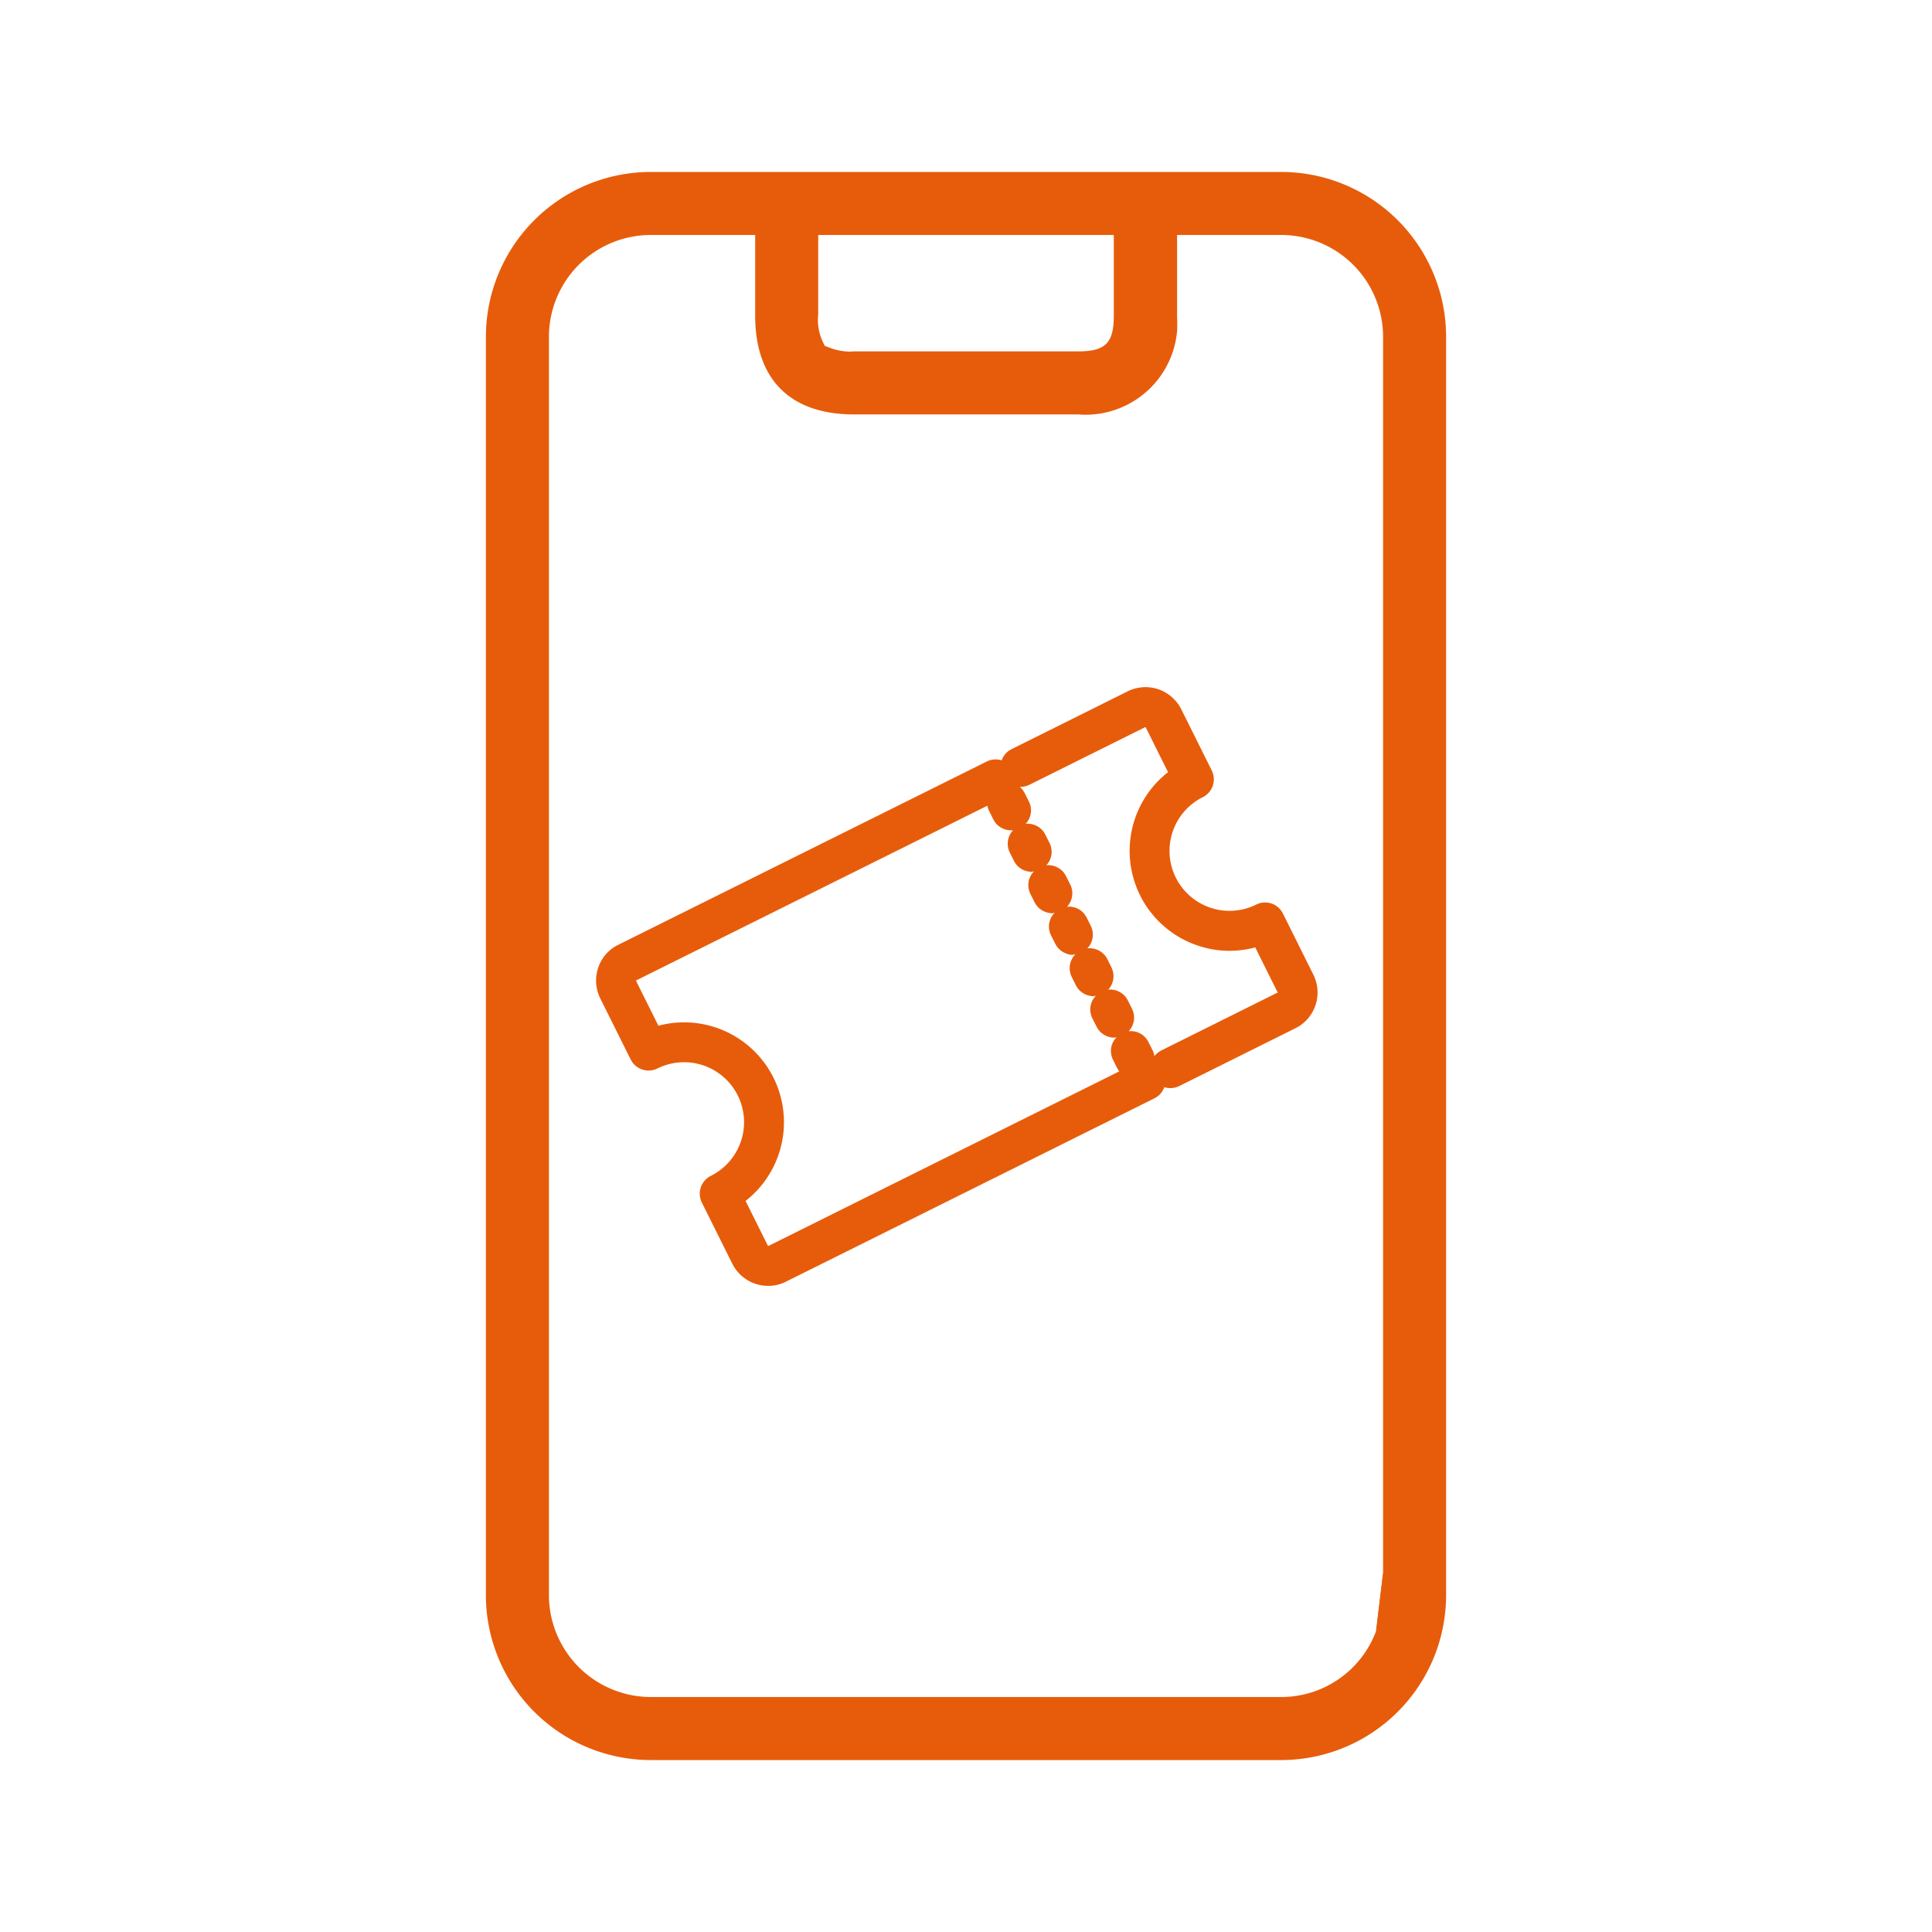 <svg xmlns="http://www.w3.org/2000/svg" viewBox="0 0 80 80"><path d="M54.378,40.348,53.114,37.809l-.06-.097a.823.823,0,0,0-1.037-.256,2.483,2.483,0,0,1-2.212-4.447.82.82,0,0,0,.415-.478.83.83,0,0,0-.044-.628l-1.26-2.53-.074-.134a1.691,1.691,0,0,0-.873-.697,1.661,1.661,0,0,0-1.265.08l-4.837,2.408-.104.065a.835.835,0,0,0-.287.39.819.819,0,0,0-.618.048L25.583,39.131l-.131.073a1.638,1.638,0,0,0-.682.867,1.661,1.661,0,0,0,.09,1.28l1.26,2.53.064.105a.831.831,0,0,0,1.037.258,2.483,2.483,0,0,1,2.211,4.447.825.825,0,0,0-.37,1.105l1.261,2.532.076.135a1.65,1.65,0,0,0,.885.697,1.633,1.633,0,0,0,.526.086,1.612,1.612,0,0,0,.724-.17L47.815,45.473l.096-.058a.815.815,0,0,0,.3-.397.834.834,0,0,0,.619-.047l4.829-2.403.136-.076A1.657,1.657,0,0,0,54.378,40.348ZM30.873,49.727a4.135,4.135,0,0,0-3.61-7.254l-.912-1.832-.021-.037,14.555-7.241a.83.83,0,0,0,.073.218l.181.363.057.092a.813.813,0,0,0,.753.34.825.825,0,0,0-.137.923l.176.354.063.104a.819.819,0,0,0,.41.301.84.84,0,0,0,.263.042.817.817,0,0,0,.095-.022.815.815,0,0,0-.196.309.83.83,0,0,0,.044.628l.181.363.059.094a.824.824,0,0,0,.306.258l.123.05.132.029.11.008a.822.822,0,0,0,.097-.023.819.819,0,0,0-.197.308.811.811,0,0,0,.044.63l.181.361.057.093a.817.817,0,0,0,.41.304.477.477,0,0,0,.364.019.822.822,0,0,0-.158.94l.173.346a.816.816,0,0,0,.472.411.797.797,0,0,0,.268.044.841.841,0,0,0,.097-.023.791.791,0,0,0-.196.309.809.809,0,0,0,.043.629l.18.36.058.096a.836.836,0,0,0,.674.347.805.805,0,0,0,.095-.023.801.801,0,0,0-.195.307.817.817,0,0,0,.043.632l.18.36.057.093.02.027L31.829,51.587l-.032-.003-.925-1.857Zm16.004-7.951-.176-.352-.063-.107a.825.825,0,0,0-.748-.338.824.824,0,0,0,.133-.922l-.172-.345a.823.823,0,0,0-.825-.443.822.822,0,0,0,.143-.928l-.18-.359-.059-.097a.81.81,0,0,0-.748-.338A.812.812,0,0,0,44.315,36.624l-.181-.36-.06-.099a.823.823,0,0,0-.745-.336.818.818,0,0,0,.131-.921l-.181-.361-.06-.098a.83.83,0,0,0-.745-.338.815.815,0,0,0,.131-.921l-.182-.363-.063-.101a.78.78,0,0,0-.133-.142.864.864,0,0,0,.396-.087l4.794-2.386.025.007.924,1.856-.001 0a4.136,4.136,0,0,0,1.229,7.179,4.071,4.071,0,0,0,2.382.076l.911,1.829.022.039-4.833,2.406-.096.058a.812.812,0,0,0-.177.17.82.82,0,0,0-.075-.237l-.181-.359-.057-.095a.802.802,0,0,0-.409-.303.813.813,0,0,0-.345-.035A.823.823,0,0,0,46.876,41.775Z" fill="#e75c0b"/><path d="M53.07,7.12h-26.14a6.831,6.831,0,0,0-6.81,6.81V66.07a6.831,6.831,0,0,0,6.81,6.81h26.14a6.831,6.831,0,0,0,6.81-6.81V13.93A6.831,6.831,0,0,0,53.07,7.12Zm-19.19,2.61h12.24v3.34c0,1.13-.34,1.48-1.48,1.48h-9.28c-.06,0-.12.01-.18.01a2.433,2.433,0,0,1-.82-.16l-.21-.08-.1-.21a2.166,2.166,0,0,1-.17-1.1Zm23.39,55.41-.29,2.4a4.191,4.191,0,0,1-3.91,2.73h-26.14a4.225,4.225,0,0,1-4.2-4.2V13.93a4.219,4.219,0,0,1,4.2-4.2h4.34v3.34c0,2.64,1.45,4.09,4.09,4.09h9.28a3.804,3.804,0,0,0,4.1-3.44c.01-.2.01-.41,0-.61V9.73h4.33a4.219,4.219,0,0,1,4.2,4.2Z" fill="#e75c0b"/><path d="M57.27,65.14a5.473,5.473,0,0,1-.29,2.4Z" fill="#e75c0b"/></svg>